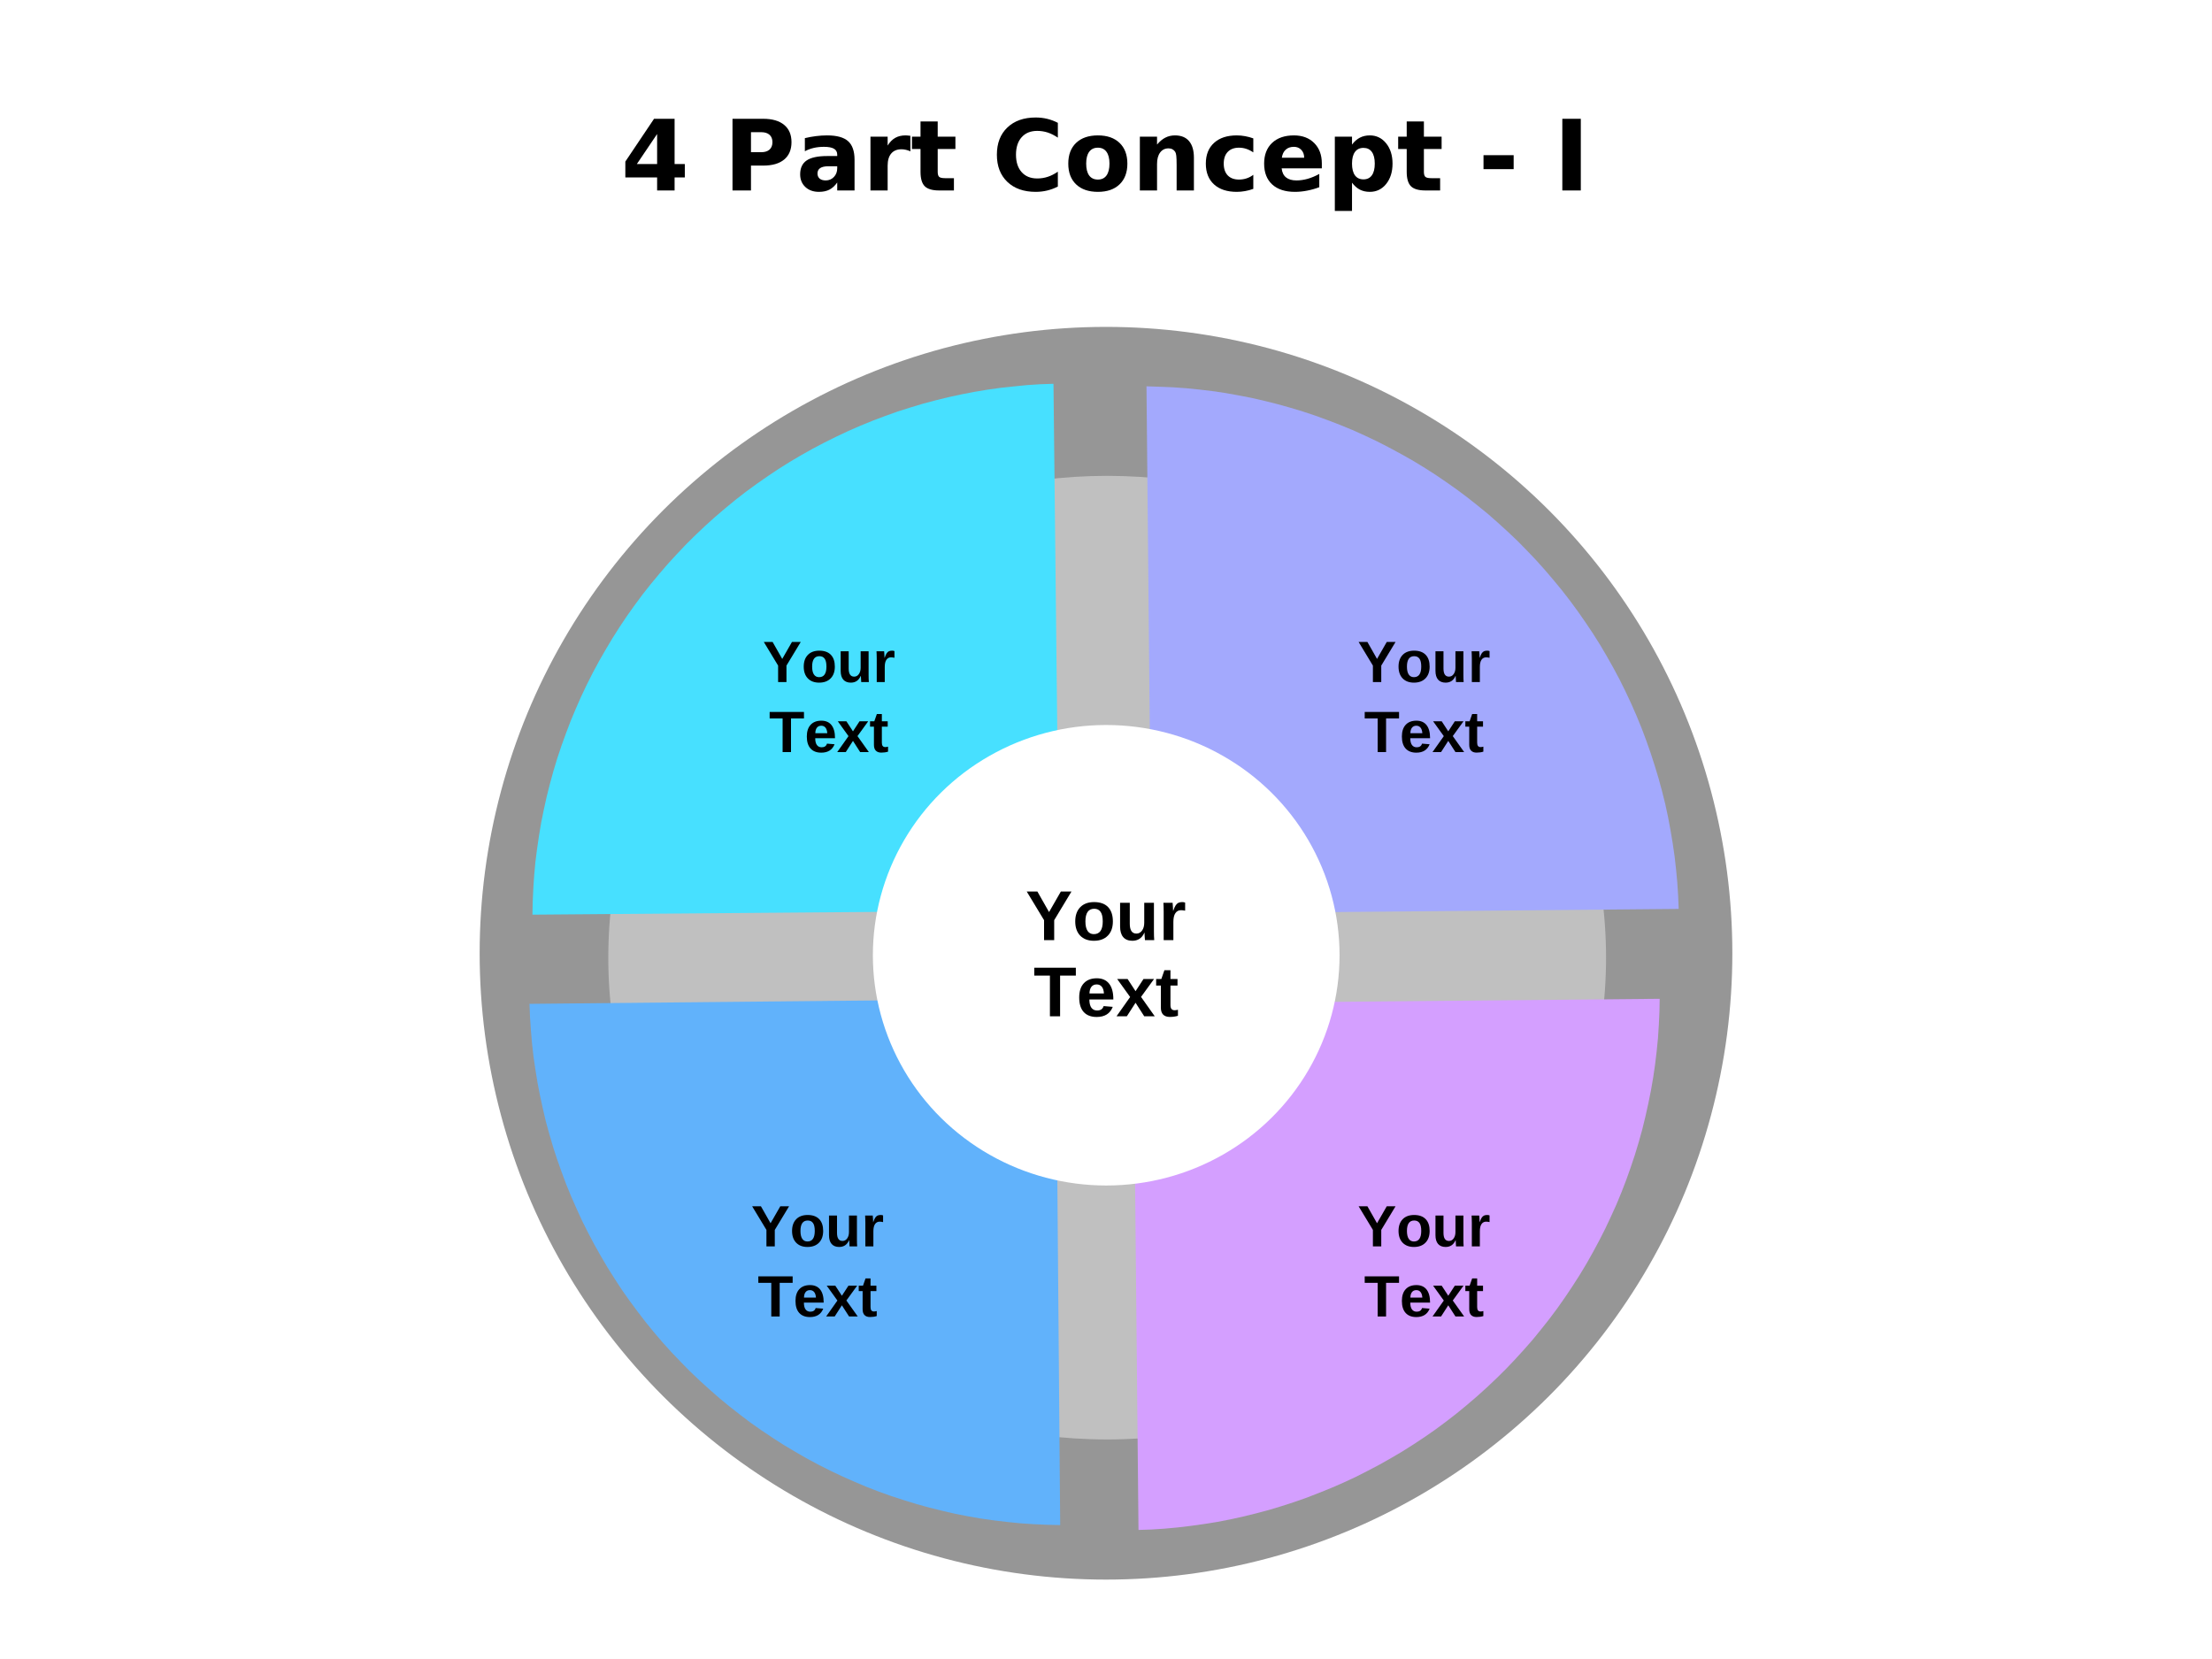 <?xml version="1.0" encoding="UTF-8"?>
<svg xmlns="http://www.w3.org/2000/svg" xmlns:xlink="http://www.w3.org/1999/xlink" width="720pt" height="540pt" viewBox="0 0 720 540" version="1.1">
<rect x="0" y="0" width="720" height="540" fill="#333333" stroke="none"/>
<defs>
<g>
<symbol overflow="visible" id="glyph0-0">
<path style="stroke:none;" d="M 1.594 5.656 L 1.594 -22.562 L 17.594 -22.562 L 17.594 5.656 Z M 3.391 3.875 L 15.812 3.875 L 15.812 -20.766 L 3.391 -20.766 Z M 3.391 3.875 "/>
</symbol>
<symbol overflow="visible" id="glyph0-1">
<path style="stroke:none;" d="M 11.781 -18.375 L 5.188 -8.609 L 11.781 -8.609 Z M 10.781 -23.328 L 17.469 -23.328 L 17.469 -8.609 L 20.797 -8.609 L 20.797 -4.25 L 17.469 -4.25 L 17.469 0 L 11.781 0 L 11.781 -4.25 L 1.438 -4.25 L 1.438 -9.406 Z M 10.781 -23.328 "/>
</symbol>
<symbol overflow="visible" id="glyph0-2">
<path style="stroke:none;" d=""/>
</symbol>
<symbol overflow="visible" id="glyph0-3">
<path style="stroke:none;" d="M 2.938 -23.328 L 12.922 -23.328 C 15.891 -23.328 18.164 -22.664 19.75 -21.344 C 21.344 -20.031 22.141 -18.156 22.141 -15.719 C 22.141 -13.27 21.344 -11.383 19.75 -10.062 C 18.164 -8.75 15.891 -8.094 12.922 -8.094 L 8.953 -8.094 L 8.953 0 L 2.938 0 Z M 8.953 -18.969 L 8.953 -12.453 L 12.281 -12.453 C 13.445 -12.453 14.348 -12.734 14.984 -13.297 C 15.617 -13.867 15.938 -14.676 15.938 -15.719 C 15.938 -16.758 15.617 -17.562 14.984 -18.125 C 14.348 -18.688 13.445 -18.969 12.281 -18.969 Z M 8.953 -18.969 "/>
</symbol>
<symbol overflow="visible" id="glyph0-4">
<path style="stroke:none;" d="M 10.531 -7.875 C 9.363 -7.875 8.484 -7.676 7.891 -7.281 C 7.305 -6.883 7.016 -6.301 7.016 -5.531 C 7.016 -4.82 7.25 -4.266 7.719 -3.859 C 8.195 -3.461 8.859 -3.266 9.703 -3.266 C 10.754 -3.266 11.641 -3.641 12.359 -4.391 C 13.078 -5.148 13.438 -6.098 13.438 -7.234 L 13.438 -7.875 Z M 19.078 -9.984 L 19.078 0 L 13.438 0 L 13.438 -2.594 C 12.688 -1.531 11.844 -0.754 10.906 -0.266 C 9.969 0.211 8.828 0.453 7.484 0.453 C 5.672 0.453 4.195 -0.07 3.062 -1.125 C 1.938 -2.188 1.375 -3.562 1.375 -5.25 C 1.375 -7.301 2.078 -8.805 3.484 -9.766 C 4.898 -10.723 7.117 -11.203 10.141 -11.203 L 13.438 -11.203 L 13.438 -11.641 C 13.438 -12.523 13.086 -13.172 12.391 -13.578 C 11.691 -13.992 10.602 -14.203 9.125 -14.203 C 7.926 -14.203 6.812 -14.082 5.781 -13.844 C 4.75 -13.602 3.789 -13.242 2.906 -12.766 L 2.906 -17.031 C 4.102 -17.32 5.305 -17.539 6.516 -17.688 C 7.723 -17.844 8.93 -17.922 10.141 -17.922 C 13.297 -17.922 15.57 -17.297 16.969 -16.047 C 18.375 -14.805 19.078 -12.785 19.078 -9.984 Z M 19.078 -9.984 "/>
</symbol>
<symbol overflow="visible" id="glyph0-5">
<path style="stroke:none;" d="M 15.688 -12.734 C 15.195 -12.961 14.707 -13.129 14.219 -13.234 C 13.738 -13.348 13.254 -13.406 12.766 -13.406 C 11.328 -13.406 10.219 -12.941 9.438 -12.016 C 8.664 -11.098 8.281 -9.781 8.281 -8.062 L 8.281 0 L 2.688 0 L 2.688 -17.5 L 8.281 -17.5 L 8.281 -14.625 C 9 -15.77 9.82 -16.602 10.75 -17.125 C 11.688 -17.656 12.805 -17.922 14.109 -17.922 C 14.297 -17.922 14.5 -17.91 14.719 -17.891 C 14.938 -17.879 15.254 -17.848 15.672 -17.797 Z M 15.688 -12.734 "/>
</symbol>
<symbol overflow="visible" id="glyph0-6">
<path style="stroke:none;" d="M 8.797 -22.469 L 8.797 -17.5 L 14.562 -17.5 L 14.562 -13.5 L 8.797 -13.5 L 8.797 -6.078 C 8.797 -5.266 8.957 -4.711 9.281 -4.422 C 9.602 -4.141 10.242 -4 11.203 -4 L 14.078 -4 L 14.078 0 L 9.281 0 C 7.07 0 5.504 -0.457 4.578 -1.375 C 3.66 -2.301 3.203 -3.867 3.203 -6.078 L 3.203 -13.5 L 0.422 -13.5 L 0.422 -17.5 L 3.203 -17.5 L 3.203 -22.469 Z M 8.797 -22.469 "/>
</symbol>
<symbol overflow="visible" id="glyph0-7">
<path style="stroke:none;" d="M 21.438 -1.281 C 20.332 -0.707 19.18 -0.273 17.984 0.016 C 16.785 0.305 15.535 0.453 14.234 0.453 C 10.348 0.453 7.27 -0.629 5 -2.797 C 2.727 -4.973 1.594 -7.922 1.594 -11.641 C 1.594 -15.367 2.727 -18.316 5 -20.484 C 7.27 -22.66 10.348 -23.75 14.234 -23.75 C 15.535 -23.75 16.785 -23.602 17.984 -23.312 C 19.18 -23.02 20.332 -22.586 21.438 -22.016 L 21.438 -17.188 C 20.32 -17.945 19.223 -18.504 18.141 -18.859 C 17.055 -19.211 15.914 -19.391 14.719 -19.391 C 12.57 -19.391 10.883 -18.703 9.656 -17.328 C 8.426 -15.953 7.812 -14.055 7.812 -11.641 C 7.812 -9.234 8.426 -7.344 9.656 -5.969 C 10.883 -4.594 12.57 -3.906 14.719 -3.906 C 15.914 -3.906 17.055 -4.082 18.141 -4.438 C 19.223 -4.789 20.32 -5.348 21.438 -6.109 Z M 21.438 -1.281 "/>
</symbol>
<symbol overflow="visible" id="glyph0-8">
<path style="stroke:none;" d="M 11.016 -13.922 C 9.773 -13.922 8.828 -13.473 8.172 -12.578 C 7.523 -11.691 7.203 -10.41 7.203 -8.734 C 7.203 -7.055 7.523 -5.77 8.172 -4.875 C 8.828 -3.988 9.773 -3.547 11.016 -3.547 C 12.234 -3.547 13.164 -3.988 13.812 -4.875 C 14.457 -5.77 14.781 -7.055 14.781 -8.734 C 14.781 -10.41 14.457 -11.691 13.812 -12.578 C 13.164 -13.473 12.234 -13.922 11.016 -13.922 Z M 11.016 -17.922 C 14.023 -17.922 16.375 -17.109 18.062 -15.484 C 19.758 -13.859 20.609 -11.609 20.609 -8.734 C 20.609 -5.859 19.758 -3.609 18.062 -1.984 C 16.375 -0.359 14.023 0.453 11.016 0.453 C 7.992 0.453 5.629 -0.359 3.922 -1.984 C 2.223 -3.609 1.375 -5.859 1.375 -8.734 C 1.375 -11.609 2.223 -13.859 3.922 -15.484 C 5.629 -17.109 7.992 -17.922 11.016 -17.922 Z M 11.016 -17.922 "/>
</symbol>
<symbol overflow="visible" id="glyph0-9">
<path style="stroke:none;" d="M 20.281 -10.656 L 20.281 0 L 14.656 0 L 14.656 -8.156 C 14.656 -9.664 14.617 -10.707 14.547 -11.281 C 14.484 -11.852 14.367 -12.273 14.203 -12.547 C 13.984 -12.91 13.688 -13.191 13.312 -13.391 C 12.938 -13.598 12.508 -13.703 12.031 -13.703 C 10.863 -13.703 9.945 -13.25 9.281 -12.344 C 8.613 -11.445 8.281 -10.203 8.281 -8.609 L 8.281 0 L 2.688 0 L 2.688 -17.5 L 8.281 -17.5 L 8.281 -14.938 C 9.125 -15.957 10.02 -16.707 10.969 -17.188 C 11.914 -17.676 12.961 -17.922 14.109 -17.922 C 16.129 -17.922 17.66 -17.301 18.703 -16.062 C 19.754 -14.82 20.281 -13.02 20.281 -10.656 Z M 20.281 -10.656 "/>
</symbol>
<symbol overflow="visible" id="glyph0-10">
<path style="stroke:none;" d="M 16.828 -16.953 L 16.828 -12.391 C 16.066 -12.91 15.301 -13.297 14.531 -13.547 C 13.77 -13.797 12.977 -13.922 12.156 -13.922 C 10.594 -13.922 9.375 -13.461 8.5 -12.547 C 7.633 -11.641 7.203 -10.367 7.203 -8.734 C 7.203 -7.098 7.633 -5.82 8.5 -4.906 C 9.375 -4 10.594 -3.547 12.156 -3.547 C 13.031 -3.547 13.859 -3.676 14.641 -3.938 C 15.43 -4.195 16.16 -4.582 16.828 -5.094 L 16.828 -0.516 C 15.953 -0.191 15.062 0.047 14.156 0.203 C 13.258 0.367 12.359 0.453 11.453 0.453 C 8.297 0.453 5.828 -0.352 4.047 -1.969 C 2.266 -3.594 1.375 -5.848 1.375 -8.734 C 1.375 -11.617 2.266 -13.867 4.047 -15.484 C 5.828 -17.109 8.297 -17.922 11.453 -17.922 C 12.367 -17.922 13.27 -17.836 14.156 -17.672 C 15.051 -17.516 15.941 -17.273 16.828 -16.953 Z M 16.828 -16.953 "/>
</symbol>
<symbol overflow="visible" id="glyph0-11">
<path style="stroke:none;" d="M 20.156 -8.797 L 20.156 -7.203 L 7.078 -7.203 C 7.211 -5.891 7.688 -4.906 8.5 -4.25 C 9.312 -3.594 10.445 -3.266 11.906 -3.266 C 13.082 -3.266 14.285 -3.438 15.516 -3.781 C 16.754 -4.133 18.023 -4.664 19.328 -5.375 L 19.328 -1.062 C 18.004 -0.562 16.68 -0.188 15.359 0.062 C 14.035 0.32 12.711 0.453 11.391 0.453 C 8.223 0.453 5.758 -0.348 4 -1.953 C 2.25 -3.566 1.375 -5.828 1.375 -8.734 C 1.375 -11.586 2.234 -13.832 3.953 -15.469 C 5.68 -17.102 8.055 -17.922 11.078 -17.922 C 13.828 -17.922 16.023 -17.094 17.672 -15.438 C 19.328 -13.781 20.156 -11.566 20.156 -8.797 Z M 14.406 -10.656 C 14.406 -11.719 14.094 -12.57 13.469 -13.219 C 12.852 -13.875 12.047 -14.203 11.047 -14.203 C 9.961 -14.203 9.082 -13.895 8.406 -13.281 C 7.727 -12.676 7.305 -11.801 7.141 -10.656 Z M 14.406 -10.656 "/>
</symbol>
<symbol overflow="visible" id="glyph0-12">
<path style="stroke:none;" d="M 8.281 -2.531 L 8.281 6.656 L 2.688 6.656 L 2.688 -17.5 L 8.281 -17.5 L 8.281 -14.938 C 9.051 -15.957 9.906 -16.707 10.844 -17.188 C 11.781 -17.676 12.859 -17.922 14.078 -17.922 C 16.234 -17.922 18.004 -17.062 19.391 -15.344 C 20.773 -13.633 21.469 -11.43 21.469 -8.734 C 21.469 -6.035 20.773 -3.828 19.391 -2.109 C 18.004 -0.398 16.234 0.453 14.078 0.453 C 12.859 0.453 11.781 0.211 10.844 -0.266 C 9.906 -0.754 9.051 -1.508 8.281 -2.531 Z M 12 -13.859 C 10.801 -13.859 9.879 -13.414 9.234 -12.531 C 8.598 -11.656 8.281 -10.391 8.281 -8.734 C 8.281 -7.078 8.598 -5.805 9.234 -4.922 C 9.879 -4.047 10.801 -3.609 12 -3.609 C 13.195 -3.609 14.109 -4.047 14.734 -4.922 C 15.367 -5.797 15.688 -7.066 15.688 -8.734 C 15.688 -10.398 15.367 -11.672 14.734 -12.547 C 14.109 -13.422 13.195 -13.859 12 -13.859 Z M 12 -13.859 "/>
</symbol>
<symbol overflow="visible" id="glyph0-13">
<path style="stroke:none;" d="M 1.734 -11.484 L 11.547 -11.484 L 11.547 -6.938 L 1.734 -6.938 Z M 1.734 -11.484 "/>
</symbol>
<symbol overflow="visible" id="glyph0-14">
<path style="stroke:none;" d="M 2.938 -23.328 L 8.953 -23.328 L 8.953 0 L 2.938 0 Z M 2.938 -23.328 "/>
</symbol>
<symbol overflow="visible" id="glyph1-0">
<path style="stroke:none;" d="M 2.297 -15.812 L 14.922 -15.812 L 14.922 0 L 2.297 0 Z M 3.156 -14.953 L 3.156 -0.859 L 14.078 -0.859 L 14.078 -14.953 Z M 3.156 -14.953 "/>
</symbol>
<symbol overflow="visible" id="glyph1-1">
<path style="stroke:none;" d="M 9.328 -6.484 L 9.328 0 L 6.031 0 L 6.031 -6.484 L 0.391 -15.812 L 3.859 -15.812 L 7.656 -9.125 L 11.5 -15.812 L 14.953 -15.812 Z M 9.328 -6.484 "/>
</symbol>
<symbol overflow="visible" id="glyph1-2">
<path style="stroke:none;" d="M 13.141 -6.078 C 13.141 -4.109 12.594 -2.566 11.5 -1.453 C 10.406 -0.336 8.895 0.219 6.969 0.219 C 5.07 0.219 3.582 -0.336 2.5 -1.453 C 1.426 -2.578 0.891 -4.117 0.891 -6.078 C 0.891 -8.035 1.426 -9.57 2.5 -10.688 C 3.582 -11.812 5.094 -12.375 7.031 -12.375 C 9.02 -12.375 10.535 -11.832 11.578 -10.75 C 12.617 -9.664 13.141 -8.109 13.141 -6.078 Z M 9.844 -6.078 C 9.844 -7.523 9.602 -8.57 9.125 -9.219 C 8.656 -9.875 7.973 -10.203 7.078 -10.203 C 5.16 -10.203 4.203 -8.828 4.203 -6.078 C 4.203 -4.723 4.438 -3.691 4.906 -2.984 C 5.375 -2.285 6.051 -1.938 6.938 -1.938 C 8.875 -1.938 9.844 -3.316 9.844 -6.078 Z M 9.844 -6.078 "/>
</symbol>
<symbol overflow="visible" id="glyph1-3">
<path style="stroke:none;" d="M 4.578 -12.141 L 4.578 -5.328 C 4.578 -3.191 5.297 -2.125 6.734 -2.125 C 7.492 -2.125 8.109 -2.453 8.578 -3.109 C 9.047 -3.766 9.281 -4.609 9.281 -5.641 L 9.281 -12.141 L 12.438 -12.141 L 12.438 -2.719 C 12.438 -1.688 12.469 -0.781 12.531 0 L 9.516 0 C 9.422 -1.07 9.375 -1.875 9.375 -2.406 L 9.328 -2.406 C 8.91 -1.488 8.375 -0.82 7.719 -0.406 C 7.07 0.008 6.305 0.219 5.422 0.219 C 4.129 0.219 3.141 -0.172 2.453 -0.953 C 1.766 -1.742 1.422 -2.906 1.422 -4.438 L 1.422 -12.141 Z M 4.578 -12.141 "/>
</symbol>
<symbol overflow="visible" id="glyph1-4">
<path style="stroke:none;" d="M 1.609 0 L 1.609 -9.297 C 1.609 -9.961 1.598 -10.516 1.578 -10.953 C 1.555 -11.398 1.535 -11.797 1.516 -12.141 L 4.516 -12.141 C 4.547 -12.004 4.578 -11.594 4.609 -10.906 C 4.648 -10.227 4.672 -9.773 4.672 -9.547 L 4.719 -9.547 C 5.02 -10.398 5.289 -11 5.531 -11.344 C 5.77 -11.695 6.051 -11.957 6.375 -12.125 C 6.707 -12.289 7.125 -12.375 7.625 -12.375 C 8.02 -12.375 8.344 -12.316 8.594 -12.203 L 8.594 -9.578 C 8.082 -9.68 7.633 -9.734 7.25 -9.734 C 6.469 -9.734 5.859 -9.414 5.422 -8.781 C 4.984 -8.145 4.766 -7.203 4.766 -5.953 L 4.766 0 Z M 1.609 0 "/>
</symbol>
<symbol overflow="visible" id="glyph1-5">
<path style="stroke:none;" d="M 8.672 -13.25 L 8.672 0 L 5.359 0 L 5.359 -13.25 L 0.266 -13.25 L 0.266 -15.812 L 13.797 -15.812 L 13.797 -13.25 Z M 8.672 -13.25 "/>
</symbol>
<symbol overflow="visible" id="glyph1-6">
<path style="stroke:none;" d="M 6.578 0.219 C 4.754 0.219 3.348 -0.316 2.359 -1.391 C 1.379 -2.473 0.891 -4.051 0.891 -6.125 C 0.891 -8.133 1.391 -9.676 2.391 -10.75 C 3.391 -11.832 4.801 -12.375 6.625 -12.375 C 8.363 -12.375 9.691 -11.797 10.609 -10.641 C 11.535 -9.484 12 -7.789 12 -5.562 L 12 -5.469 L 4.203 -5.469 C 4.203 -4.281 4.422 -3.383 4.859 -2.781 C 5.297 -2.188 5.922 -1.891 6.734 -1.891 C 7.848 -1.891 8.551 -2.367 8.844 -3.328 L 11.812 -3.078 C 10.957 -0.879 9.211 0.219 6.578 0.219 Z M 6.578 -10.375 C 5.836 -10.375 5.266 -10.113 4.859 -9.594 C 4.461 -9.082 4.254 -8.363 4.234 -7.438 L 8.938 -7.438 C 8.883 -8.414 8.648 -9.148 8.234 -9.641 C 7.828 -10.129 7.273 -10.375 6.578 -10.375 Z M 6.578 -10.375 "/>
</symbol>
<symbol overflow="visible" id="glyph1-7">
<path style="stroke:none;" d="M 9.188 0 L 6.359 -4.406 L 3.516 0 L 0.156 0 L 4.594 -6.281 L 0.375 -12.141 L 3.766 -12.141 L 6.359 -8.172 L 8.938 -12.141 L 12.375 -12.141 L 8.141 -6.312 L 12.609 0 Z M 9.188 0 "/>
</symbol>
<symbol overflow="visible" id="glyph1-8">
<path style="stroke:none;" d="M 4.719 0.203 C 3.789 0.203 3.07 -0.047 2.562 -0.547 C 2.062 -1.055 1.812 -1.82 1.812 -2.844 L 1.812 -10.016 L 0.281 -10.016 L 0.281 -12.141 L 1.969 -12.141 L 2.969 -15 L 4.938 -15 L 4.938 -12.141 L 7.234 -12.141 L 7.234 -10.016 L 4.938 -10.016 L 4.938 -3.703 C 4.938 -3.109 5.047 -2.672 5.266 -2.391 C 5.492 -2.109 5.844 -1.969 6.312 -1.969 C 6.562 -1.969 6.914 -2.02 7.375 -2.125 L 7.375 -0.172 C 6.594 0.078 5.707 0.203 4.719 0.203 Z M 4.719 0.203 "/>
</symbol>
<symbol overflow="visible" id="glyph2-0">
<path style="stroke:none;" d="M 1.906 -13.062 L 12.328 -13.062 L 12.328 0 L 1.906 0 Z M 2.609 -12.359 L 2.609 -0.703 L 11.625 -0.703 L 11.625 -12.359 Z M 2.609 -12.359 "/>
</symbol>
<symbol overflow="visible" id="glyph2-1">
<path style="stroke:none;" d="M 7.703 -5.359 L 7.703 0 L 4.984 0 L 4.984 -5.359 L 0.328 -13.062 L 3.188 -13.062 L 6.328 -7.531 L 9.5 -13.062 L 12.359 -13.062 Z M 7.703 -5.359 "/>
</symbol>
<symbol overflow="visible" id="glyph2-2">
<path style="stroke:none;" d="M 10.859 -5.031 C 10.859 -3.406 10.406 -2.129 9.5 -1.203 C 8.594 -0.273 7.344 0.188 5.75 0.188 C 4.188 0.188 2.957 -0.273 2.062 -1.203 C 1.176 -2.129 0.734 -3.406 0.734 -5.031 C 0.734 -6.633 1.176 -7.898 2.062 -8.828 C 2.957 -9.754 4.207 -10.219 5.812 -10.219 C 7.445 -10.219 8.695 -9.77 9.562 -8.875 C 10.426 -7.977 10.859 -6.695 10.859 -5.031 Z M 8.125 -5.031 C 8.125 -6.219 7.93 -7.078 7.547 -7.609 C 7.16 -8.148 6.594 -8.422 5.844 -8.422 C 4.258 -8.422 3.469 -7.289 3.469 -5.031 C 3.469 -3.906 3.66 -3.051 4.047 -2.469 C 4.441 -1.883 5.004 -1.594 5.734 -1.594 C 7.328 -1.594 8.125 -2.738 8.125 -5.031 Z M 8.125 -5.031 "/>
</symbol>
<symbol overflow="visible" id="glyph2-3">
<path style="stroke:none;" d="M 3.781 -10.031 L 3.781 -4.406 C 3.781 -2.645 4.375 -1.766 5.562 -1.766 C 6.188 -1.766 6.691 -2.035 7.078 -2.578 C 7.473 -3.117 7.672 -3.812 7.672 -4.656 L 7.672 -10.031 L 10.266 -10.031 L 10.266 -2.25 C 10.266 -1.395 10.289 -0.645 10.344 0 L 7.859 0 C 7.785 -0.883 7.75 -1.551 7.75 -2 L 7.703 -2 C 7.359 -1.238 6.914 -0.68 6.375 -0.328 C 5.844 0.016 5.211 0.188 4.484 0.188 C 3.422 0.188 2.602 -0.133 2.031 -0.781 C 1.457 -1.438 1.172 -2.395 1.172 -3.656 L 1.172 -10.031 Z M 3.781 -10.031 "/>
</symbol>
<symbol overflow="visible" id="glyph2-4">
<path style="stroke:none;" d="M 1.328 0 L 1.328 -7.672 C 1.328 -8.223 1.316 -8.68 1.297 -9.047 C 1.285 -9.422 1.27 -9.75 1.25 -10.031 L 3.734 -10.031 C 3.754 -9.914 3.781 -9.578 3.812 -9.016 C 3.844 -8.453 3.859 -8.078 3.859 -7.891 L 3.891 -7.891 C 4.141 -8.586 4.363 -9.082 4.562 -9.375 C 4.758 -9.664 4.992 -9.879 5.266 -10.016 C 5.547 -10.148 5.891 -10.219 6.297 -10.219 C 6.629 -10.219 6.895 -10.172 7.094 -10.078 L 7.094 -7.906 C 6.676 -8 6.305 -8.047 5.984 -8.047 C 5.336 -8.047 4.832 -7.781 4.469 -7.25 C 4.113 -6.727 3.938 -5.953 3.938 -4.922 L 3.938 0 Z M 1.328 0 "/>
</symbol>
<symbol overflow="visible" id="glyph2-5">
<path style="stroke:none;" d="M 7.172 -10.953 L 7.172 0 L 4.438 0 L 4.438 -10.953 L 0.219 -10.953 L 0.219 -13.062 L 11.391 -13.062 L 11.391 -10.953 Z M 7.172 -10.953 "/>
</symbol>
<symbol overflow="visible" id="glyph2-6">
<path style="stroke:none;" d="M 5.438 0.188 C 3.926 0.188 2.766 -0.258 1.953 -1.156 C 1.141 -2.051 0.734 -3.352 0.734 -5.062 C 0.734 -6.719 1.145 -7.988 1.969 -8.875 C 2.789 -9.77 3.957 -10.219 5.469 -10.219 C 6.906 -10.219 8.004 -9.738 8.766 -8.781 C 9.523 -7.82 9.906 -6.426 9.906 -4.594 L 9.906 -4.516 L 3.469 -4.516 C 3.469 -3.535 3.648 -2.797 4.016 -2.297 C 4.379 -1.805 4.895 -1.562 5.562 -1.562 C 6.477 -1.562 7.055 -1.957 7.297 -2.75 L 9.766 -2.547 C 9.047 -0.723 7.602 0.188 5.438 0.188 Z M 5.438 -8.578 C 4.82 -8.578 4.348 -8.363 4.016 -7.938 C 3.68 -7.508 3.508 -6.91 3.5 -6.141 L 7.391 -6.141 C 7.336 -6.953 7.141 -7.562 6.797 -7.969 C 6.461 -8.375 6.008 -8.578 5.438 -8.578 Z M 5.438 -8.578 "/>
</symbol>
<symbol overflow="visible" id="glyph2-7">
<path style="stroke:none;" d="M 7.594 0 L 5.25 -3.641 L 2.906 0 L 0.125 0 L 3.797 -5.188 L 0.312 -10.031 L 3.109 -10.031 L 5.25 -6.75 L 7.391 -10.031 L 10.219 -10.031 L 6.719 -5.203 L 10.422 0 Z M 7.594 0 "/>
</symbol>
<symbol overflow="visible" id="glyph2-8">
<path style="stroke:none;" d="M 3.891 0.172 C 3.129 0.172 2.539 -0.035 2.125 -0.453 C 1.707 -0.867 1.5 -1.504 1.5 -2.359 L 1.5 -8.266 L 0.234 -8.266 L 0.234 -10.031 L 1.625 -10.031 L 2.453 -12.391 L 4.078 -12.391 L 4.078 -10.031 L 5.984 -10.031 L 5.984 -8.266 L 4.078 -8.266 L 4.078 -3.062 C 4.078 -2.57 4.172 -2.207 4.359 -1.969 C 4.547 -1.738 4.832 -1.625 5.219 -1.625 C 5.426 -1.625 5.719 -1.672 6.094 -1.766 L 6.094 -0.141 C 5.445 0.066 4.711 0.172 3.891 0.172 Z M 3.891 0.172 "/>
</symbol>
</g>
<clipPath id="clip1">
  <path d="M 0 0 L 719.973 0 L 719.973 539.973 L 0 539.973 Z M 0 0 "/>
</clipPath>
</defs>
<g id="surface64">
<g clip-path="url(#clip1)" clip-rule="nonzero">
<path style=" stroke:none;fill-rule:evenodd;fill:rgb(100%,100%,100%);fill-opacity:1;" d="M 0 0 L 719.973 0 L 719.973 539.973 L 0 539.973 Z M 0 0 "/>
<rect x="0" y="0" width="720" height="540" style="fill:rgb(100%,100%,100%);fill-opacity:1;stroke:none;"/>
</g>
<path style=" stroke:none;fill-rule:evenodd;fill:rgb(58.823%,58.823%,58.823%);fill-opacity:1;" d="M 504.172 454.449 C 478.855 479.734 447.336 497.934 412.781 507.203 C 378.199 516.473 341.801 516.473 307.219 507.203 C 272.664 497.934 241.145 479.734 215.828 454.449 C 190.516 429.137 172.316 397.617 163.078 363.031 C 153.809 328.48 153.809 292.082 163.078 257.5 C 172.316 222.945 190.516 191.426 215.828 166.109 C 241.145 140.797 272.664 122.598 307.219 113.328 C 341.801 104.09 378.199 104.09 412.781 113.328 C 447.336 122.598 478.855 140.797 504.172 166.109 C 529.484 191.426 547.684 222.945 556.922 257.5 C 566.191 292.082 566.191 328.48 556.922 363.031 C 547.684 397.617 529.484 429.137 504.172 454.449 Z M 504.172 454.449 "/>
<g style="fill:rgb(0%,0%,0%);fill-opacity:1;">
  <use xlink:href="#glyph0-1" x="202.11" y="61.994"/>
</g>
<g style="fill:rgb(0%,0%,0%);fill-opacity:1;">
  <use xlink:href="#glyph0-2" x="224.384" y="61.994"/>
</g>
<g style="fill:rgb(0%,0%,0%);fill-opacity:1;">
  <use xlink:href="#glyph0-3" x="235.489" y="61.994"/>
</g>
<g style="fill:rgb(0%,0%,0%);fill-opacity:1;">
  <use xlink:href="#glyph0-4" x="259.075" y="61.994"/>
  <use xlink:href="#glyph0-5" x="280.645" y="61.994"/>
  <use xlink:href="#glyph0-6" x="296.423" y="61.994"/>
</g>
<g style="fill:rgb(0%,0%,0%);fill-opacity:1;">
  <use xlink:href="#glyph0-2" x="311.784" y="61.994"/>
</g>
<g style="fill:rgb(0%,0%,0%);fill-opacity:1;">
  <use xlink:href="#glyph0-7" x="322.889" y="61.994"/>
  <use xlink:href="#glyph0-8" x="346.348" y="61.994"/>
  <use xlink:href="#glyph0-9" x="368.334" y="61.994"/>
</g>
<g style="fill:rgb(0%,0%,0%);fill-opacity:1;">
  <use xlink:href="#glyph0-10" x="391.12" y="61.994"/>
</g>
<g style="fill:rgb(0%,0%,0%);fill-opacity:1;">
  <use xlink:href="#glyph0-11" x="410.097" y="61.994"/>
  <use xlink:href="#glyph0-12" x="431.796" y="61.994"/>
  <use xlink:href="#glyph0-6" x="454.678" y="61.994"/>
</g>
<g style="fill:rgb(0%,0%,0%);fill-opacity:1;">
  <use xlink:href="#glyph0-2" x="470.039" y="61.994"/>
</g>
<g style="fill:rgb(0%,0%,0%);fill-opacity:1;">
  <use xlink:href="#glyph0-13" x="481.144" y="61.994"/>
  <use xlink:href="#glyph0-2" x="494.425" y="61.994"/>
</g>
<g style="fill:rgb(0%,0%,0%);fill-opacity:1;">
  <use xlink:href="#glyph0-14" x="505.594" y="61.994"/>
</g>
<path style=" stroke:none;fill-rule:evenodd;fill:rgb(75.293%,75.293%,75.293%);fill-opacity:1;" d="M 522.766 311.727 C 522.766 339.25 515.254 366.293 501.023 390.133 C 486.766 413.973 466.27 433.758 441.582 447.535 C 416.891 461.281 388.887 468.539 360.398 468.539 C 331.879 468.539 303.875 461.281 279.184 447.535 C 254.492 433.758 234 413.973 219.742 390.133 C 205.512 366.293 198 339.25 198 311.727 C 198 284.172 205.512 257.133 219.742 233.289 C 234 209.453 254.492 189.664 279.184 175.891 C 303.875 162.141 331.879 154.887 360.367 154.887 C 388.887 154.887 416.891 162.141 441.582 175.891 C 466.27 189.664 486.766 209.453 501.023 233.289 C 515.254 257.133 522.766 284.172 522.766 311.699 Z M 522.766 311.727 "/>
<path style=" stroke:none;fill-rule:evenodd;fill:rgb(27.843%,87.842%,100%);fill-opacity:1;" d="M 173.309 297.723 L 173.395 293.441 L 173.594 289.133 L 173.879 284.883 L 174.273 280.574 L 174.812 276.32 L 175.438 272.07 L 176.145 267.816 L 176.996 263.594 L 177.93 259.371 L 178.98 255.203 L 180.113 251.066 L 181.359 246.926 L 182.723 242.844 L 184.195 238.762 L 185.727 234.738 L 187.398 230.738 L 189.129 226.801 L 190.969 222.918 L 192.926 219.031 L 194.969 215.234 L 197.121 211.492 L 199.332 207.781 L 201.656 204.121 L 204.039 200.551 L 206.562 197.008 L 209.141 193.52 L 211.805 190.148 L 214.582 186.805 L 217.418 183.516 L 220.336 180.34 L 223.312 177.195 L 226.375 174.16 L 229.52 171.184 L 232.723 168.293 L 236.012 165.488 L 239.355 162.738 L 242.785 160.07 L 246.273 157.52 L 249.816 155.055 L 253.418 152.645 L 257.074 150.352 L 260.816 148.141 L 264.559 146.039 L 268.383 144.027 L 272.27 142.102 L 276.18 140.258 L 280.148 138.527 L 284.117 136.914 L 288.172 135.383 L 292.223 133.938 L 296.336 132.633 L 300.473 131.387 L 304.641 130.281 L 308.805 129.262 L 313.004 128.352 L 317.254 127.531 L 321.508 126.82 L 325.758 126.227 L 330.039 125.773 L 334.316 125.348 L 338.598 125.066 L 342.906 124.922 L 344.777 296.336 Z M 173.309 297.723 "/>
<path style=" stroke:none;fill-rule:evenodd;fill:rgb(38.039%,69.803%,98.43%);fill-opacity:1;" d="M 345.09 496.402 L 340.809 496.316 L 336.527 496.121 L 332.219 495.836 L 327.969 495.41 L 323.66 494.902 L 319.406 494.305 L 315.184 493.57 L 310.961 492.746 L 306.766 491.781 L 302.57 490.734 L 298.43 489.602 L 294.293 488.324 L 290.184 486.992 L 286.129 485.547 L 282.105 483.988 L 278.137 482.316 L 274.168 480.559 L 270.281 478.715 L 266.398 476.758 L 262.602 474.719 L 258.859 472.562 L 255.145 470.352 L 251.52 468.027 L 247.918 465.617 L 244.375 463.125 L 240.918 460.516 L 237.516 457.852 L 234.172 455.102 L 230.938 452.27 L 227.707 449.348 L 224.59 446.371 L 221.555 443.281 L 218.551 440.137 L 215.66 436.934 L 212.855 433.645 L 210.133 430.301 L 207.496 426.867 L 204.918 423.383 L 202.422 419.84 L 200.07 416.238 L 197.746 412.555 L 195.562 408.84 L 193.438 405.07 L 191.426 401.242 L 189.496 397.418 L 187.684 393.449 L 185.953 389.535 L 184.309 385.512 L 182.805 381.488 L 181.359 377.406 L 180.027 373.324 L 178.809 369.156 L 177.676 365.047 L 176.684 360.82 L 175.777 356.629 L 174.953 352.375 L 174.273 348.152 L 173.648 343.898 L 173.168 339.59 L 172.801 335.34 L 172.516 331.031 L 172.348 326.75 L 343.672 325.051 Z M 345.09 496.402 "/>
<path style=" stroke:none;fill-rule:evenodd;fill:rgb(63.921%,66.273%,99.214%);fill-opacity:1;" d="M 373.18 125.746 L 377.461 125.887 L 381.77 126.059 L 386.078 126.367 L 390.332 126.793 L 394.641 127.305 L 398.891 127.93 L 403.113 128.691 L 407.367 129.516 L 411.562 130.48 L 415.758 131.527 L 419.926 132.691 L 424.062 133.938 L 428.145 135.297 L 432.199 136.773 L 436.254 138.332 L 440.25 139.977 L 444.219 141.762 L 448.102 143.602 L 451.984 145.586 L 455.781 147.629 L 459.555 149.754 L 463.266 151.992 L 466.922 154.316 L 470.523 156.758 L 474.066 159.25 L 477.523 161.828 L 480.926 164.523 L 484.301 167.273 L 487.559 170.137 L 490.762 173.055 L 493.91 176.031 L 496.941 179.121 L 499.945 182.27 L 502.84 185.5 L 505.645 188.785 L 508.422 192.16 L 511.059 195.562 L 513.637 199.078 L 516.105 202.621 L 518.512 206.219 L 520.84 209.906 L 523.02 213.617 L 525.145 217.391 L 527.188 221.215 L 529.113 225.098 L 530.957 229.039 L 532.688 232.98 L 534.332 237.004 L 535.859 241.059 L 537.277 245.113 L 538.609 249.223 L 539.859 253.359 L 540.992 257.527 L 542.039 261.723 L 542.949 265.945 L 543.742 270.199 L 544.449 274.422 L 545.074 278.703 L 545.555 282.984 L 545.953 287.234 L 546.234 291.57 L 546.406 295.852 L 374.824 297.41 Z M 373.18 125.746 "/>
<path style=" stroke:none;fill-rule:evenodd;fill:rgb(83.136%,62.352%,100%);fill-opacity:1;" d="M 540.227 325.105 L 540.141 329.387 L 539.941 333.664 L 539.66 337.977 L 539.234 342.227 L 538.723 346.535 L 538.102 350.758 L 537.363 355.012 L 536.512 359.234 L 535.578 363.43 L 534.559 367.598 L 533.395 371.793 L 532.148 375.902 L 530.785 379.984 L 529.344 384.039 L 527.781 388.09 L 526.141 392.059 L 524.352 396 L 522.512 399.91 L 520.555 403.766 L 518.512 407.566 L 516.387 411.336 L 514.148 415.051 L 511.824 418.676 L 509.414 422.277 L 506.922 425.82 L 504.34 429.277 L 501.648 432.68 L 498.898 436.055 L 496.062 439.285 L 493.145 442.488 L 490.141 445.637 L 487.078 448.668 L 483.93 451.645 L 480.727 454.535 L 477.41 457.371 L 474.066 460.121 L 470.664 462.758 L 467.18 465.336 L 463.637 467.801 L 460.035 470.184 L 456.352 472.508 L 452.637 474.691 L 448.867 476.816 L 445.039 478.828 L 441.184 480.785 L 437.273 482.598 L 433.305 484.328 L 429.309 485.941 L 425.281 487.504 L 421.227 488.922 L 417.117 490.254 L 412.98 491.5 L 408.84 492.605 L 404.645 493.625 L 400.422 494.562 L 396.199 495.383 L 391.945 496.062 L 387.695 496.656 L 383.441 497.168 L 379.133 497.566 L 374.855 497.848 L 370.574 497.992 L 368.902 326.723 Z M 540.227 325.105 "/>
<path style=" stroke:none;fill-rule:evenodd;fill:rgb(100%,100%,100%);fill-opacity:1;" d="M 436.023 310.934 C 436.023 324.086 432.512 337.012 425.848 348.406 C 419.188 359.801 409.605 369.27 398.039 375.848 C 386.504 382.422 373.406 385.879 360.086 385.879 C 346.734 385.879 333.637 382.422 322.102 375.848 C 310.535 369.27 300.953 359.801 294.293 348.406 C 287.633 337.012 284.117 324.086 284.117 310.934 C 284.117 297.781 287.633 284.855 294.293 273.457 C 300.953 262.062 310.535 252.594 322.102 246.02 C 333.637 239.441 346.734 235.984 360.059 235.984 C 373.406 235.984 386.504 239.441 398.039 246.02 C 409.605 252.594 419.188 262.062 425.848 273.457 C 432.512 284.855 436.023 297.781 436.023 310.934 Z M 436.023 310.934 "/>
<g style="fill:rgb(0%,0%,0%);fill-opacity:1;">
  <use xlink:href="#glyph1-1" x="333.808" y="306"/>
</g>
<g style="fill:rgb(0%,0%,0%);fill-opacity:1;">
  <use xlink:href="#glyph1-2" x="349.096" y="306"/>
</g>
<g style="fill:rgb(0%,0%,0%);fill-opacity:1;">
  <use xlink:href="#glyph1-3" x="363.165" y="306"/>
</g>
<g style="fill:rgb(0%,0%,0%);fill-opacity:1;">
  <use xlink:href="#glyph1-4" x="377.165" y="306"/>
</g>
<g style="fill:rgb(0%,0%,0%);fill-opacity:1;">
  <use xlink:href="#glyph1-5" x="336.387" y="330.803"/>
</g>
<g style="fill:rgb(0%,0%,0%);fill-opacity:1;">
  <use xlink:href="#glyph1-6" x="350.387" y="330.803"/>
</g>
<g style="fill:rgb(0%,0%,0%);fill-opacity:1;">
  <use xlink:href="#glyph1-7" x="363.261" y="330.803"/>
  <use xlink:href="#glyph1-8" x="376.043" y="330.803"/>
</g>
<g style="fill:rgb(0%,0%,0%);fill-opacity:1;">
  <use xlink:href="#glyph2-1" x="248.287" y="222.009"/>
</g>
<g style="fill:rgb(0%,0%,0%);fill-opacity:1;">
  <use xlink:href="#glyph2-2" x="260.879" y="222.009"/>
  <use xlink:href="#glyph2-3" x="272.464" y="222.009"/>
  <use xlink:href="#glyph2-4" x="284.049" y="222.009"/>
</g>
<g style="fill:rgb(0%,0%,0%);fill-opacity:1;">
  <use xlink:href="#glyph2-5" x="250.299" y="244.8"/>
  <use xlink:href="#glyph2-6" x="261.884" y="244.8"/>
</g>
<g style="fill:rgb(0%,0%,0%);fill-opacity:1;">
  <use xlink:href="#glyph2-7" x="272.387" y="244.8"/>
</g>
<g style="fill:rgb(0%,0%,0%);fill-opacity:1;">
  <use xlink:href="#glyph2-8" x="282.965" y="244.8"/>
</g>
<g style="fill:rgb(0%,0%,0%);fill-opacity:1;">
  <use xlink:href="#glyph2-1" x="441.893" y="222.009"/>
</g>
<g style="fill:rgb(0%,0%,0%);fill-opacity:1;">
  <use xlink:href="#glyph2-2" x="454.485" y="222.009"/>
  <use xlink:href="#glyph2-3" x="466.07" y="222.009"/>
</g>
<g style="fill:rgb(0%,0%,0%);fill-opacity:1;">
  <use xlink:href="#glyph2-4" x="477.75" y="222.009"/>
</g>
<g style="fill:rgb(0%,0%,0%);fill-opacity:1;">
  <use xlink:href="#glyph2-5" x="443.991" y="244.8"/>
  <use xlink:href="#glyph2-6" x="455.576" y="244.8"/>
</g>
<g style="fill:rgb(0%,0%,0%);fill-opacity:1;">
  <use xlink:href="#glyph2-7" x="466.155" y="244.8"/>
</g>
<g style="fill:rgb(0%,0%,0%);fill-opacity:1;">
  <use xlink:href="#glyph2-8" x="476.733" y="244.8"/>
</g>
<g style="fill:rgb(0%,0%,0%);fill-opacity:1;">
  <use xlink:href="#glyph2-1" x="244.488" y="405.694"/>
</g>
<g style="fill:rgb(0%,0%,0%);fill-opacity:1;">
  <use xlink:href="#glyph2-2" x="257.08" y="405.694"/>
  <use xlink:href="#glyph2-3" x="268.665" y="405.694"/>
</g>
<g style="fill:rgb(0%,0%,0%);fill-opacity:1;">
  <use xlink:href="#glyph2-4" x="280.345" y="405.694"/>
</g>
<g style="fill:rgb(0%,0%,0%);fill-opacity:1;">
  <use xlink:href="#glyph2-5" x="246.614" y="428.513"/>
  <use xlink:href="#glyph2-6" x="258.199" y="428.513"/>
</g>
<g style="fill:rgb(0%,0%,0%);fill-opacity:1;">
  <use xlink:href="#glyph2-7" x="268.778" y="428.513"/>
</g>
<g style="fill:rgb(0%,0%,0%);fill-opacity:1;">
  <use xlink:href="#glyph2-8" x="279.28" y="428.513"/>
</g>
<g style="fill:rgb(0%,0%,0%);fill-opacity:1;">
  <use xlink:href="#glyph2-1" x="441.893" y="405.694"/>
</g>
<g style="fill:rgb(0%,0%,0%);fill-opacity:1;">
  <use xlink:href="#glyph2-2" x="454.485" y="405.694"/>
  <use xlink:href="#glyph2-3" x="466.07" y="405.694"/>
</g>
<g style="fill:rgb(0%,0%,0%);fill-opacity:1;">
  <use xlink:href="#glyph2-4" x="477.75" y="405.694"/>
</g>
<g style="fill:rgb(0%,0%,0%);fill-opacity:1;">
  <use xlink:href="#glyph2-5" x="443.991" y="428.513"/>
  <use xlink:href="#glyph2-6" x="455.576" y="428.513"/>
</g>
<g style="fill:rgb(0%,0%,0%);fill-opacity:1;">
  <use xlink:href="#glyph2-7" x="466.155" y="428.513"/>
</g>
<g style="fill:rgb(0%,0%,0%);fill-opacity:1;">
  <use xlink:href="#glyph2-8" x="476.733" y="428.513"/>
</g>
</g>
</svg>
